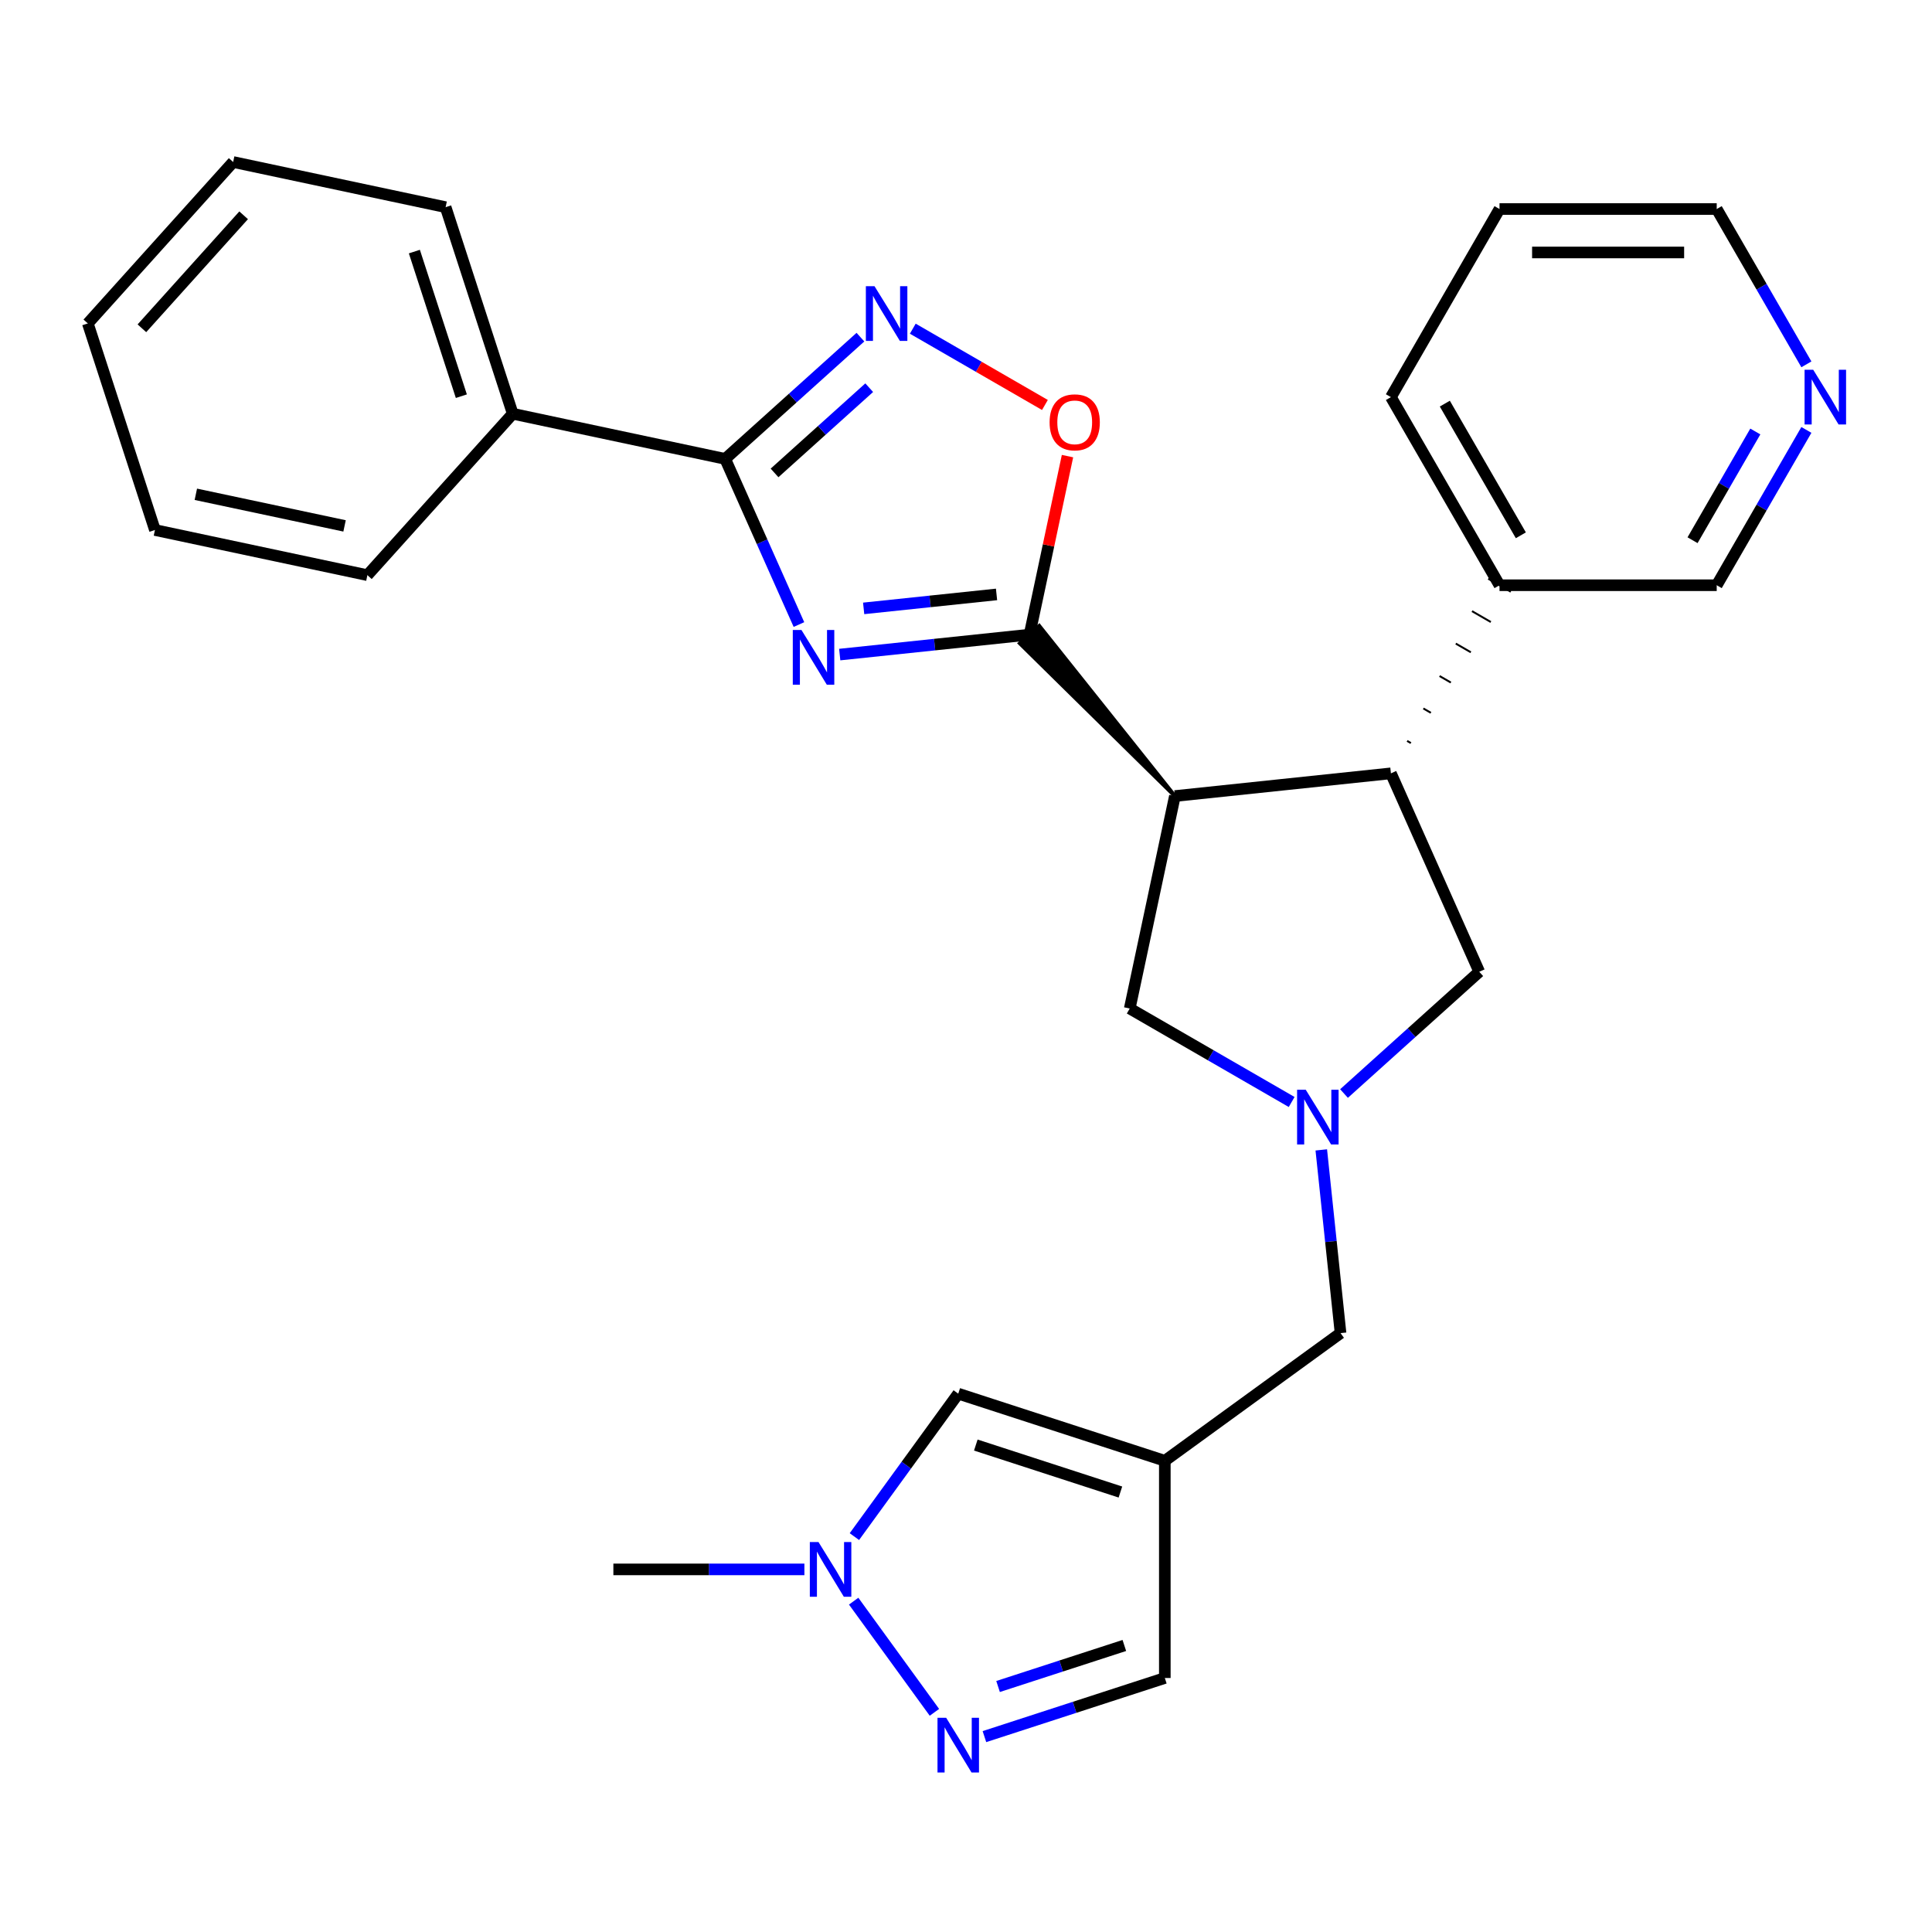 <?xml version='1.0' encoding='iso-8859-1'?>
<svg version='1.1' baseProfile='full'
              xmlns='http://www.w3.org/2000/svg'
                      xmlns:rdkit='http://www.rdkit.org/xml'
                      xmlns:xlink='http://www.w3.org/1999/xlink'
                  xml:space='preserve'
width='1000px' height='1000px' viewBox='0 0 1000 1000'>
<!-- END OF HEADER -->
<rect style='opacity:1.0;fill:#FFFFFF;stroke:none' width='1000' height='1000' x='0' y='0'> </rect>
<path class='bond-0' d='M 434.638,338.811 L 483.767,333.648' style='fill:none;fill-rule:evenodd;stroke:#0000FF;stroke-width:6px;stroke-linecap:butt;stroke-linejoin:miter;stroke-opacity:1' />
<path class='bond-0' d='M 483.767,333.648 L 532.896,328.484' style='fill:none;fill-rule:evenodd;stroke:#000000;stroke-width:6px;stroke-linecap:butt;stroke-linejoin:miter;stroke-opacity:1' />
<path class='bond-0' d='M 447.026,314.9 L 481.417,311.286' style='fill:none;fill-rule:evenodd;stroke:#0000FF;stroke-width:6px;stroke-linecap:butt;stroke-linejoin:miter;stroke-opacity:1' />
<path class='bond-0' d='M 481.417,311.286 L 515.807,307.671' style='fill:none;fill-rule:evenodd;stroke:#000000;stroke-width:6px;stroke-linecap:butt;stroke-linejoin:miter;stroke-opacity:1' />
<path class='bond-2' d='M 413.531,323.265 L 394.445,280.397' style='fill:none;fill-rule:evenodd;stroke:#0000FF;stroke-width:6px;stroke-linecap:butt;stroke-linejoin:miter;stroke-opacity:1' />
<path class='bond-2' d='M 394.445,280.397 L 375.36,237.53' style='fill:none;fill-rule:evenodd;stroke:#000000;stroke-width:6px;stroke-linecap:butt;stroke-linejoin:miter;stroke-opacity:1' />
<path class='bond-1' d='M 608.123,412.032 L 537.909,323.97 L 527.883,332.997 Z' style='fill:#000000;fill-rule:evenodd;fill-opacity:1;stroke:#000000;stroke-width:2px;stroke-linecap:butt;stroke-linejoin:miter;stroke-opacity:1;' />
<path class='bond-5' d='M 532.896,328.484 L 542.716,282.285' style='fill:none;fill-rule:evenodd;stroke:#000000;stroke-width:6px;stroke-linecap:butt;stroke-linejoin:miter;stroke-opacity:1' />
<path class='bond-5' d='M 542.716,282.285 L 552.536,236.086' style='fill:none;fill-rule:evenodd;stroke:#FF0000;stroke-width:6px;stroke-linecap:butt;stroke-linejoin:miter;stroke-opacity:1' />
<path class='bond-7' d='M 608.123,412.032 L 719.933,400.28' style='fill:none;fill-rule:evenodd;stroke:#000000;stroke-width:6px;stroke-linecap:butt;stroke-linejoin:miter;stroke-opacity:1' />
<path class='bond-11' d='M 608.123,412.032 L 584.749,522' style='fill:none;fill-rule:evenodd;stroke:#000000;stroke-width:6px;stroke-linecap:butt;stroke-linejoin:miter;stroke-opacity:1' />
<path class='bond-3' d='M 375.36,237.53 L 410.358,206.017' style='fill:none;fill-rule:evenodd;stroke:#000000;stroke-width:6px;stroke-linecap:butt;stroke-linejoin:miter;stroke-opacity:1' />
<path class='bond-3' d='M 410.358,206.017 L 445.357,174.504' style='fill:none;fill-rule:evenodd;stroke:#0000FF;stroke-width:6px;stroke-linecap:butt;stroke-linejoin:miter;stroke-opacity:1' />
<path class='bond-3' d='M 400.905,244.786 L 425.404,222.727' style='fill:none;fill-rule:evenodd;stroke:#000000;stroke-width:6px;stroke-linecap:butt;stroke-linejoin:miter;stroke-opacity:1' />
<path class='bond-3' d='M 425.404,222.727 L 449.903,200.667' style='fill:none;fill-rule:evenodd;stroke:#0000FF;stroke-width:6px;stroke-linecap:butt;stroke-linejoin:miter;stroke-opacity:1' />
<path class='bond-15' d='M 375.36,237.53 L 265.391,214.155' style='fill:none;fill-rule:evenodd;stroke:#000000;stroke-width:6px;stroke-linecap:butt;stroke-linejoin:miter;stroke-opacity:1' />
<path class='bond-28' d='M 472.458,170.126 L 506.655,189.87' style='fill:none;fill-rule:evenodd;stroke:#0000FF;stroke-width:6px;stroke-linecap:butt;stroke-linejoin:miter;stroke-opacity:1' />
<path class='bond-28' d='M 506.655,189.87 L 540.851,209.613' style='fill:none;fill-rule:evenodd;stroke:#FF0000;stroke-width:6px;stroke-linecap:butt;stroke-linejoin:miter;stroke-opacity:1' />
<path class='bond-4' d='M 668.561,570.389 L 626.655,546.195' style='fill:none;fill-rule:evenodd;stroke:#0000FF;stroke-width:6px;stroke-linecap:butt;stroke-linejoin:miter;stroke-opacity:1' />
<path class='bond-4' d='M 626.655,546.195 L 584.749,522' style='fill:none;fill-rule:evenodd;stroke:#000000;stroke-width:6px;stroke-linecap:butt;stroke-linejoin:miter;stroke-opacity:1' />
<path class='bond-14' d='M 683.896,595.184 L 688.88,642.603' style='fill:none;fill-rule:evenodd;stroke:#0000FF;stroke-width:6px;stroke-linecap:butt;stroke-linejoin:miter;stroke-opacity:1' />
<path class='bond-14' d='M 688.88,642.603 L 693.864,690.022' style='fill:none;fill-rule:evenodd;stroke:#000000;stroke-width:6px;stroke-linecap:butt;stroke-linejoin:miter;stroke-opacity:1' />
<path class='bond-29' d='M 695.663,566.012 L 730.661,534.499' style='fill:none;fill-rule:evenodd;stroke:#0000FF;stroke-width:6px;stroke-linecap:butt;stroke-linejoin:miter;stroke-opacity:1' />
<path class='bond-29' d='M 730.661,534.499 L 765.66,502.986' style='fill:none;fill-rule:evenodd;stroke:#000000;stroke-width:6px;stroke-linecap:butt;stroke-linejoin:miter;stroke-opacity:1' />
<path class='bond-6' d='M 602.91,756.104 L 693.864,690.022' style='fill:none;fill-rule:evenodd;stroke:#000000;stroke-width:6px;stroke-linecap:butt;stroke-linejoin:miter;stroke-opacity:1' />
<path class='bond-10' d='M 602.91,756.104 L 495.987,721.363' style='fill:none;fill-rule:evenodd;stroke:#000000;stroke-width:6px;stroke-linecap:butt;stroke-linejoin:miter;stroke-opacity:1' />
<path class='bond-10' d='M 579.923,772.277 L 505.077,747.958' style='fill:none;fill-rule:evenodd;stroke:#000000;stroke-width:6px;stroke-linecap:butt;stroke-linejoin:miter;stroke-opacity:1' />
<path class='bond-13' d='M 602.91,756.104 L 602.91,868.529' style='fill:none;fill-rule:evenodd;stroke:#000000;stroke-width:6px;stroke-linecap:butt;stroke-linejoin:miter;stroke-opacity:1' />
<path class='bond-12' d='M 719.933,400.28 L 765.66,502.986' style='fill:none;fill-rule:evenodd;stroke:#000000;stroke-width:6px;stroke-linecap:butt;stroke-linejoin:miter;stroke-opacity:1' />
<path class='bond-16' d='M 730.275,384.615 L 728.328,383.491' style='fill:none;fill-rule:evenodd;stroke:#000000;stroke-width:1.0px;stroke-linecap:butt;stroke-linejoin:miter;stroke-opacity:1' />
<path class='bond-16' d='M 740.617,368.95 L 736.723,366.702' style='fill:none;fill-rule:evenodd;stroke:#000000;stroke-width:1.0px;stroke-linecap:butt;stroke-linejoin:miter;stroke-opacity:1' />
<path class='bond-16' d='M 750.96,353.285 L 745.118,349.912' style='fill:none;fill-rule:evenodd;stroke:#000000;stroke-width:1.0px;stroke-linecap:butt;stroke-linejoin:miter;stroke-opacity:1' />
<path class='bond-16' d='M 761.302,337.62 L 753.513,333.123' style='fill:none;fill-rule:evenodd;stroke:#000000;stroke-width:1.0px;stroke-linecap:butt;stroke-linejoin:miter;stroke-opacity:1' />
<path class='bond-16' d='M 771.645,321.955 L 761.908,316.334' style='fill:none;fill-rule:evenodd;stroke:#000000;stroke-width:1.0px;stroke-linecap:butt;stroke-linejoin:miter;stroke-opacity:1' />
<path class='bond-16' d='M 781.987,306.29 L 770.303,299.545' style='fill:none;fill-rule:evenodd;stroke:#000000;stroke-width:1.0px;stroke-linecap:butt;stroke-linejoin:miter;stroke-opacity:1' />
<path class='bond-8' d='M 509.538,898.868 L 556.224,883.698' style='fill:none;fill-rule:evenodd;stroke:#0000FF;stroke-width:6px;stroke-linecap:butt;stroke-linejoin:miter;stroke-opacity:1' />
<path class='bond-8' d='M 556.224,883.698 L 602.91,868.529' style='fill:none;fill-rule:evenodd;stroke:#000000;stroke-width:6px;stroke-linecap:butt;stroke-linejoin:miter;stroke-opacity:1' />
<path class='bond-8' d='M 516.595,872.932 L 549.275,862.314' style='fill:none;fill-rule:evenodd;stroke:#0000FF;stroke-width:6px;stroke-linecap:butt;stroke-linejoin:miter;stroke-opacity:1' />
<path class='bond-8' d='M 549.275,862.314 L 581.956,851.695' style='fill:none;fill-rule:evenodd;stroke:#000000;stroke-width:6px;stroke-linecap:butt;stroke-linejoin:miter;stroke-opacity:1' />
<path class='bond-32' d='M 483.657,886.3 L 441.854,828.763' style='fill:none;fill-rule:evenodd;stroke:#0000FF;stroke-width:6px;stroke-linecap:butt;stroke-linejoin:miter;stroke-opacity:1' />
<path class='bond-9' d='M 442.235,795.346 L 469.111,758.354' style='fill:none;fill-rule:evenodd;stroke:#0000FF;stroke-width:6px;stroke-linecap:butt;stroke-linejoin:miter;stroke-opacity:1' />
<path class='bond-9' d='M 469.111,758.354 L 495.987,721.363' style='fill:none;fill-rule:evenodd;stroke:#000000;stroke-width:6px;stroke-linecap:butt;stroke-linejoin:miter;stroke-opacity:1' />
<path class='bond-19' d='M 416.355,812.317 L 366.917,812.317' style='fill:none;fill-rule:evenodd;stroke:#0000FF;stroke-width:6px;stroke-linecap:butt;stroke-linejoin:miter;stroke-opacity:1' />
<path class='bond-19' d='M 366.917,812.317 L 317.48,812.317' style='fill:none;fill-rule:evenodd;stroke:#000000;stroke-width:6px;stroke-linecap:butt;stroke-linejoin:miter;stroke-opacity:1' />
<path class='bond-21' d='M 265.391,214.155 L 230.65,107.233' style='fill:none;fill-rule:evenodd;stroke:#000000;stroke-width:6px;stroke-linecap:butt;stroke-linejoin:miter;stroke-opacity:1' />
<path class='bond-21' d='M 238.796,205.065 L 214.477,130.219' style='fill:none;fill-rule:evenodd;stroke:#000000;stroke-width:6px;stroke-linecap:butt;stroke-linejoin:miter;stroke-opacity:1' />
<path class='bond-22' d='M 265.391,214.155 L 190.164,297.704' style='fill:none;fill-rule:evenodd;stroke:#000000;stroke-width:6px;stroke-linecap:butt;stroke-linejoin:miter;stroke-opacity:1' />
<path class='bond-18' d='M 776.145,302.917 L 888.57,302.917' style='fill:none;fill-rule:evenodd;stroke:#000000;stroke-width:6px;stroke-linecap:butt;stroke-linejoin:miter;stroke-opacity:1' />
<path class='bond-23' d='M 776.145,302.917 L 719.933,205.554' style='fill:none;fill-rule:evenodd;stroke:#000000;stroke-width:6px;stroke-linecap:butt;stroke-linejoin:miter;stroke-opacity:1' />
<path class='bond-23' d='M 787.186,277.07 L 747.837,208.916' style='fill:none;fill-rule:evenodd;stroke:#000000;stroke-width:6px;stroke-linecap:butt;stroke-linejoin:miter;stroke-opacity:1' />
<path class='bond-17' d='M 934.985,222.525 L 911.778,262.721' style='fill:none;fill-rule:evenodd;stroke:#0000FF;stroke-width:6px;stroke-linecap:butt;stroke-linejoin:miter;stroke-opacity:1' />
<path class='bond-17' d='M 911.778,262.721 L 888.57,302.917' style='fill:none;fill-rule:evenodd;stroke:#000000;stroke-width:6px;stroke-linecap:butt;stroke-linejoin:miter;stroke-opacity:1' />
<path class='bond-17' d='M 908.55,223.341 L 892.305,251.479' style='fill:none;fill-rule:evenodd;stroke:#0000FF;stroke-width:6px;stroke-linecap:butt;stroke-linejoin:miter;stroke-opacity:1' />
<path class='bond-17' d='M 892.305,251.479 L 876.06,279.616' style='fill:none;fill-rule:evenodd;stroke:#000000;stroke-width:6px;stroke-linecap:butt;stroke-linejoin:miter;stroke-opacity:1' />
<path class='bond-31' d='M 934.985,188.584 L 911.778,148.387' style='fill:none;fill-rule:evenodd;stroke:#0000FF;stroke-width:6px;stroke-linecap:butt;stroke-linejoin:miter;stroke-opacity:1' />
<path class='bond-31' d='M 911.778,148.387 L 888.57,108.191' style='fill:none;fill-rule:evenodd;stroke:#000000;stroke-width:6px;stroke-linecap:butt;stroke-linejoin:miter;stroke-opacity:1' />
<path class='bond-20' d='M 888.57,108.191 L 776.145,108.191' style='fill:none;fill-rule:evenodd;stroke:#000000;stroke-width:6px;stroke-linecap:butt;stroke-linejoin:miter;stroke-opacity:1' />
<path class='bond-20' d='M 871.707,130.676 L 793.009,130.676' style='fill:none;fill-rule:evenodd;stroke:#000000;stroke-width:6px;stroke-linecap:butt;stroke-linejoin:miter;stroke-opacity:1' />
<path class='bond-26' d='M 230.65,107.233 L 120.682,83.858' style='fill:none;fill-rule:evenodd;stroke:#000000;stroke-width:6px;stroke-linecap:butt;stroke-linejoin:miter;stroke-opacity:1' />
<path class='bond-25' d='M 190.164,297.704 L 80.196,274.329' style='fill:none;fill-rule:evenodd;stroke:#000000;stroke-width:6px;stroke-linecap:butt;stroke-linejoin:miter;stroke-opacity:1' />
<path class='bond-25' d='M 178.344,272.204 L 101.366,255.842' style='fill:none;fill-rule:evenodd;stroke:#000000;stroke-width:6px;stroke-linecap:butt;stroke-linejoin:miter;stroke-opacity:1' />
<path class='bond-24' d='M 719.933,205.554 L 776.145,108.191' style='fill:none;fill-rule:evenodd;stroke:#000000;stroke-width:6px;stroke-linecap:butt;stroke-linejoin:miter;stroke-opacity:1' />
<path class='bond-27' d='M 80.196,274.329 L 45.455,167.406' style='fill:none;fill-rule:evenodd;stroke:#000000;stroke-width:6px;stroke-linecap:butt;stroke-linejoin:miter;stroke-opacity:1' />
<path class='bond-30' d='M 120.682,83.858 L 45.455,167.406' style='fill:none;fill-rule:evenodd;stroke:#000000;stroke-width:6px;stroke-linecap:butt;stroke-linejoin:miter;stroke-opacity:1' />
<path class='bond-30' d='M 126.107,111.436 L 73.448,169.92' style='fill:none;fill-rule:evenodd;stroke:#000000;stroke-width:6px;stroke-linecap:butt;stroke-linejoin:miter;stroke-opacity:1' />
<path  class='atom-0' d='M 414.827 326.075
L 424.107 341.075
Q 425.027 342.555, 426.507 345.235
Q 427.987 347.915, 428.067 348.075
L 428.067 326.075
L 431.827 326.075
L 431.827 354.395
L 427.947 354.395
L 417.987 337.995
Q 416.827 336.075, 415.587 333.875
Q 414.387 331.675, 414.027 330.995
L 414.027 354.395
L 410.347 354.395
L 410.347 326.075
L 414.827 326.075
' fill='#0000FF'/>
<path  class='atom-4' d='M 452.648 148.143
L 461.928 163.143
Q 462.848 164.623, 464.328 167.303
Q 465.808 169.983, 465.888 170.143
L 465.888 148.143
L 469.648 148.143
L 469.648 176.463
L 465.768 176.463
L 455.808 160.063
Q 454.648 158.143, 453.408 155.943
Q 452.208 153.743, 451.848 153.063
L 451.848 176.463
L 448.168 176.463
L 448.168 148.143
L 452.648 148.143
' fill='#0000FF'/>
<path  class='atom-5' d='M 675.852 564.053
L 685.132 579.053
Q 686.052 580.533, 687.532 583.213
Q 689.012 585.893, 689.092 586.053
L 689.092 564.053
L 692.852 564.053
L 692.852 592.373
L 688.972 592.373
L 679.012 575.973
Q 677.852 574.053, 676.612 571.853
Q 675.412 569.653, 675.052 568.973
L 675.052 592.373
L 671.372 592.373
L 671.372 564.053
L 675.852 564.053
' fill='#0000FF'/>
<path  class='atom-6' d='M 543.271 218.595
Q 543.271 211.795, 546.631 207.995
Q 549.991 204.195, 556.271 204.195
Q 562.551 204.195, 565.911 207.995
Q 569.271 211.795, 569.271 218.595
Q 569.271 225.475, 565.871 229.395
Q 562.471 233.275, 556.271 233.275
Q 550.031 233.275, 546.631 229.395
Q 543.271 225.515, 543.271 218.595
M 556.271 230.075
Q 560.591 230.075, 562.911 227.195
Q 565.271 224.275, 565.271 218.595
Q 565.271 213.035, 562.911 210.235
Q 560.591 207.395, 556.271 207.395
Q 551.951 207.395, 549.591 210.195
Q 547.271 212.995, 547.271 218.595
Q 547.271 224.315, 549.591 227.195
Q 551.951 230.075, 556.271 230.075
' fill='#FF0000'/>
<path  class='atom-9' d='M 489.727 889.11
L 499.007 904.11
Q 499.927 905.59, 501.407 908.27
Q 502.887 910.95, 502.967 911.11
L 502.967 889.11
L 506.727 889.11
L 506.727 917.43
L 502.847 917.43
L 492.887 901.03
Q 491.727 899.11, 490.487 896.91
Q 489.287 894.71, 488.927 894.03
L 488.927 917.43
L 485.247 917.43
L 485.247 889.11
L 489.727 889.11
' fill='#0000FF'/>
<path  class='atom-10' d='M 423.645 798.157
L 432.925 813.157
Q 433.845 814.637, 435.325 817.317
Q 436.805 819.997, 436.885 820.157
L 436.885 798.157
L 440.645 798.157
L 440.645 826.477
L 436.765 826.477
L 426.805 810.077
Q 425.645 808.157, 424.405 805.957
Q 423.205 803.757, 422.845 803.077
L 422.845 826.477
L 419.165 826.477
L 419.165 798.157
L 423.645 798.157
' fill='#0000FF'/>
<path  class='atom-18' d='M 938.523 191.394
L 947.803 206.394
Q 948.723 207.874, 950.203 210.554
Q 951.683 213.234, 951.763 213.394
L 951.763 191.394
L 955.523 191.394
L 955.523 219.714
L 951.643 219.714
L 941.683 203.314
Q 940.523 201.394, 939.283 199.194
Q 938.083 196.994, 937.723 196.314
L 937.723 219.714
L 934.043 219.714
L 934.043 191.394
L 938.523 191.394
' fill='#0000FF'/>
</svg>
